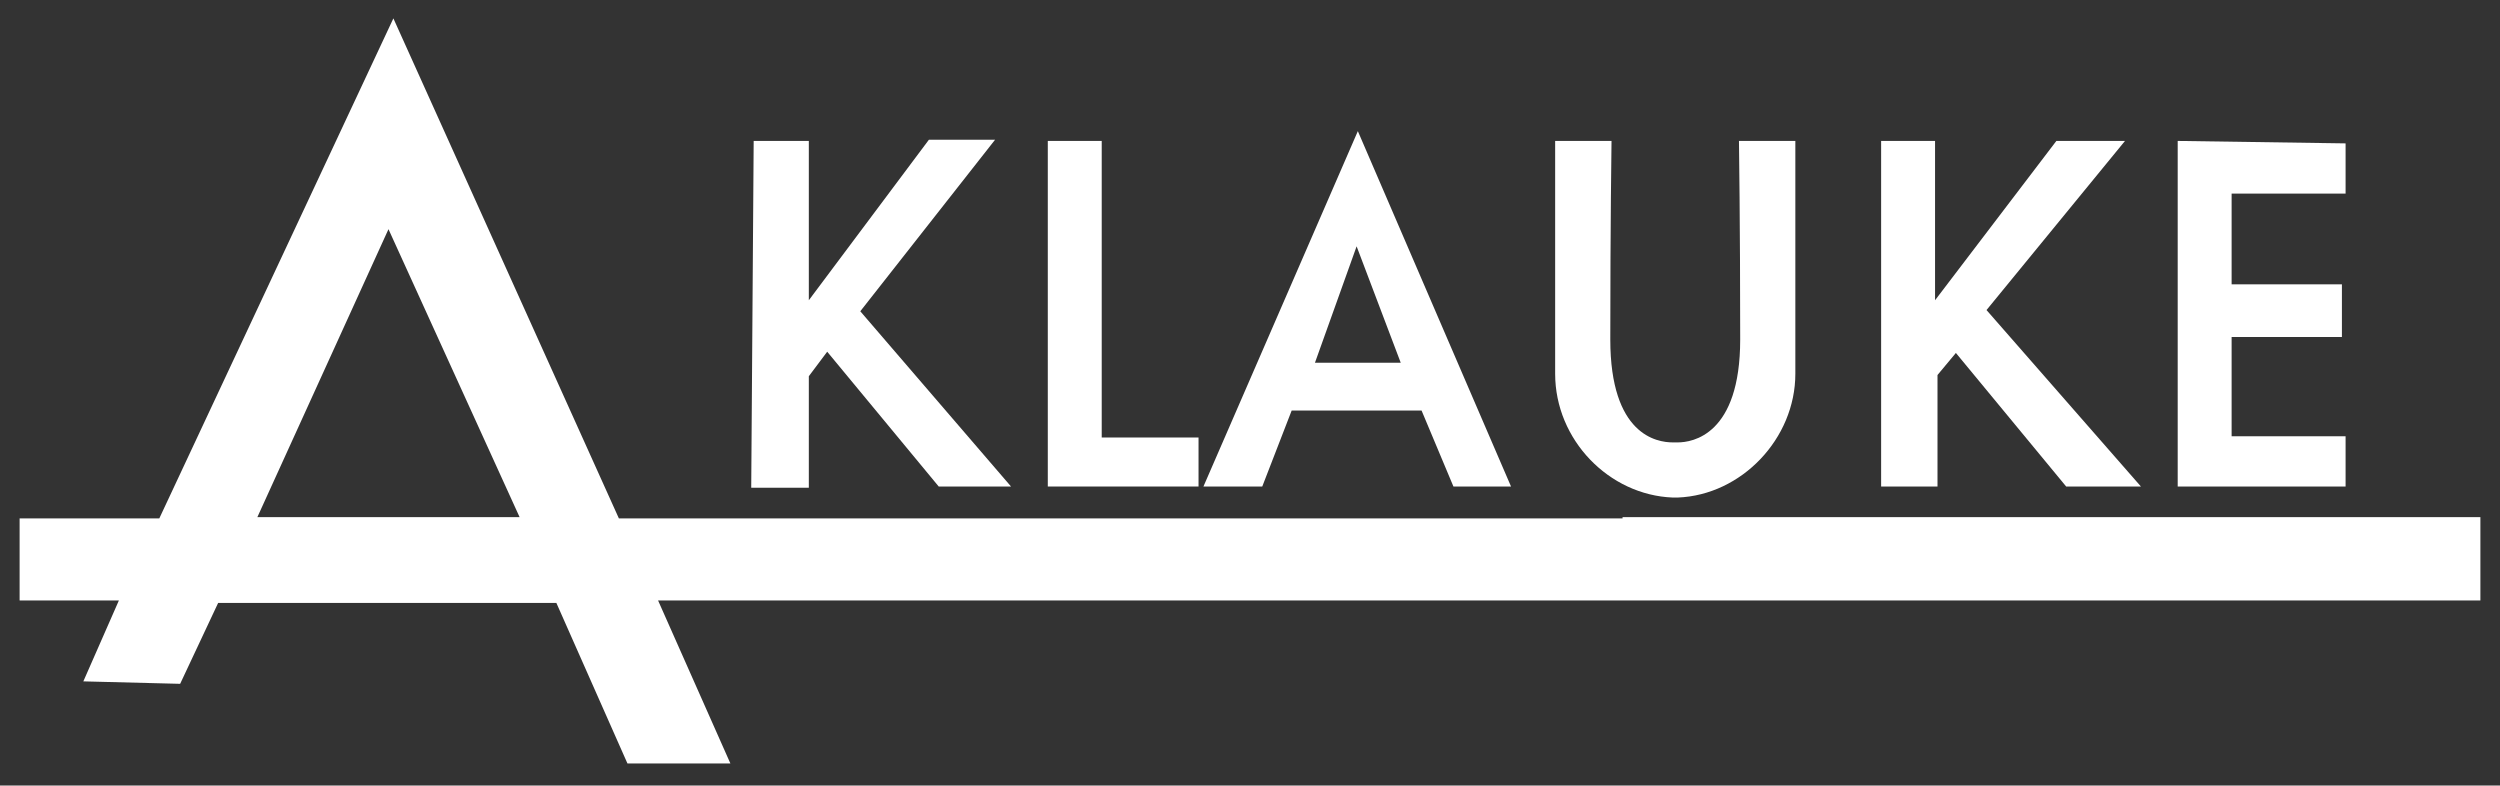 <?xml version="1.0" encoding="UTF-8"?>
<!-- Generator: Adobe Illustrator 21.0.0, SVG Export Plug-In . SVG Version: 6.00 Build 0)  -->
<svg version="1.1" id="Ebene_2" xmlns="http://www.w3.org/2000/svg" xmlns:xlink="http://www.w3.org/1999/xlink" x="0px" y="0px" viewBox="0 0 204 64.1" style="enable-background:new 0 0 204 64.1;" xml:space="preserve">
<rect x="0" y="0" width="204" height="64.1" fill="#333333" stroke="none"/>
<style type="text/css">
	.st0{fill:#FFFFFF;}
</style>
<path class="st0" d="M132.4,42.3H86.1H52.3h-1.8L32.1,1.5L13,42.3H1.6V49h8.1l-2.9,6.6l7.9,0.2l3.1-6.6h27.6l5.8,13.1h8.4l-5.9-13.3  h18.7h130v-6.8H132.4z M21,42.2l10.7-23.5l10.7,23.5H21z"/>
<polygon class="st0" points="61.5,11.5 66,11.5 66,24.5 75.8,11.4 81.2,11.4 70.2,25.4 82.5,39.7 76.6,39.7 67.5,28.7 66,30.7   66,39.8 61.3,39.8 "/>
<polygon class="st0" points="85.5,11.5 85.5,39.7 97.8,39.7 97.8,35.7 89.9,35.7 89.9,11.5 "/>
<path class="st0" d="M110.8,10.7l-12.6,29h4.8l2.4-6.2H116l2.6,6.2h4.7L110.8,10.7z M107.3,29.6l3.4-9.5l3.6,9.5H107.3z"/>
<path class="st0" d="M141.9,11.5c0,0,0.1,6.9,0.1,16.2c0,7.8-3.9,8.4-5.1,8.4v0c0,0-0.1,0-0.2,0c-0.1,0-0.2,0-0.2,0v0  c-1.3,0-5.1-0.6-5.1-8.4c0-9.3,0.1-16.2,0.1-16.2h-4.6c0,0,0,13.5,0,19c0,5.4,4.4,9.9,9.6,10.1v0c0.1,0,0.1,0,0.2,0  c0.1,0,0.1,0,0.2,0v0c5.2-0.2,9.6-4.8,9.6-10.1c0-5.5,0-19,0-19H141.9z"/>
<polygon class="st0" points="157.9,11.5 153.5,11.5 153.5,39.7 158.1,39.7 158.1,30.6 159.6,28.8 168.6,39.7 174.7,39.7 162.1,25.3   173.4,11.5 167.8,11.5 157.9,24.5 "/>
<polygon class="st0" points="177.7,11.5 177.7,39.7 191.4,39.7 191.4,35.6 182.1,35.6 182.1,27.5 191.1,27.5 191.1,23.2 182.1,23.2   182.1,15.8 191.4,15.8 191.4,11.7 "/>
</svg>